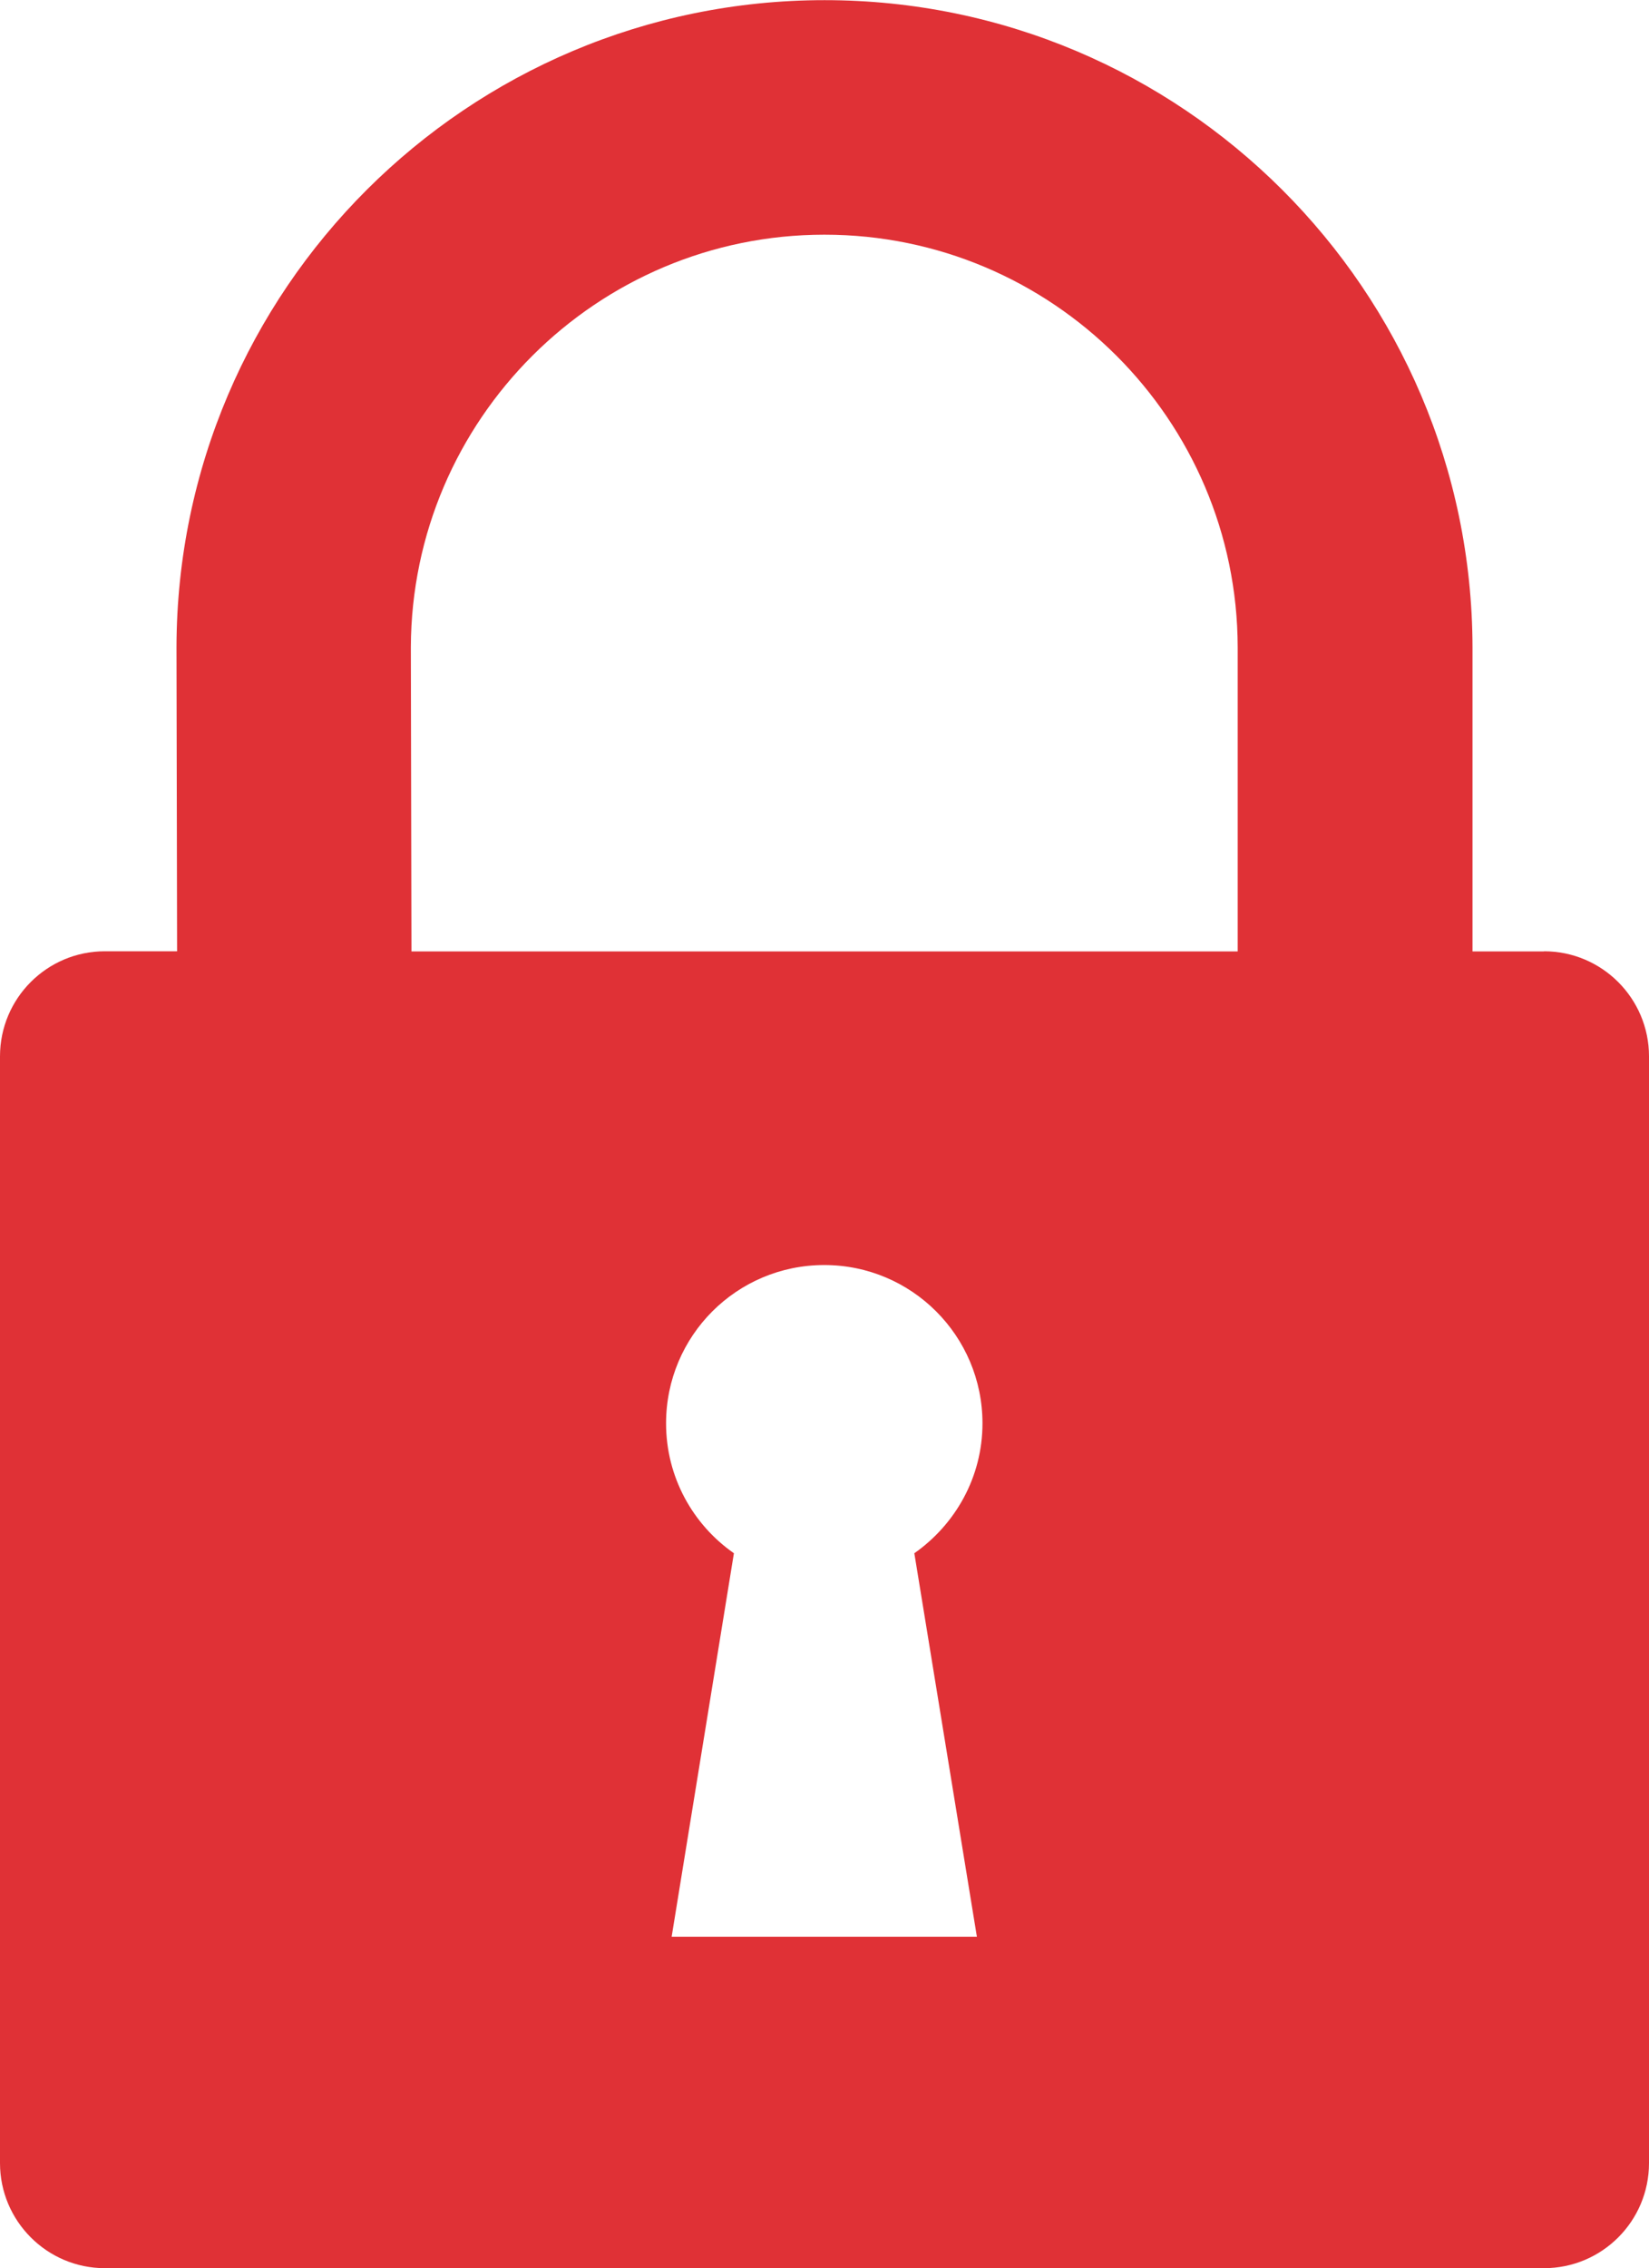 <?xml version="1.0" encoding="UTF-8"?>
<svg id="Calque_1" data-name="Calque 1" xmlns="http://www.w3.org/2000/svg" viewBox="0 0 109.13 150">
  <defs>
    <style>
      .cls-1 {
        fill: #e03136;
        fill-rule: evenodd;
      }
    </style>
  </defs>
  <path class="cls-1" d="m102.18,62.92h-4.73v-20.12c-.05-23.62-19.25-42.79-42.88-42.79S11.73,19.17,11.68,42.79l.04,20.12h-4.78c-3.83,0-6.94,3.11-6.94,6.95v73.19c0,3.83,3.11,6.95,6.94,6.95h95.24c3.84,0,6.95-3.11,6.95-6.95v-73.19c0-3.83-3.11-6.95-6.95-6.95Zm-37.51,65.16h-20.22l4.12-25.36c-2.71-1.89-4.49-5.03-4.49-8.59,0-5.79,4.68-10.47,10.47-10.47s10.47,4.69,10.47,10.47c0,3.56-1.8,6.69-4.51,8.59l4.14,25.36ZM27.23,62.92l-.04-20.12c.05-15.05,12.3-27.28,27.37-27.28s27.32,12.22,27.35,27.28v20.12s-54.69,0-54.69,0Z"/>
</svg>